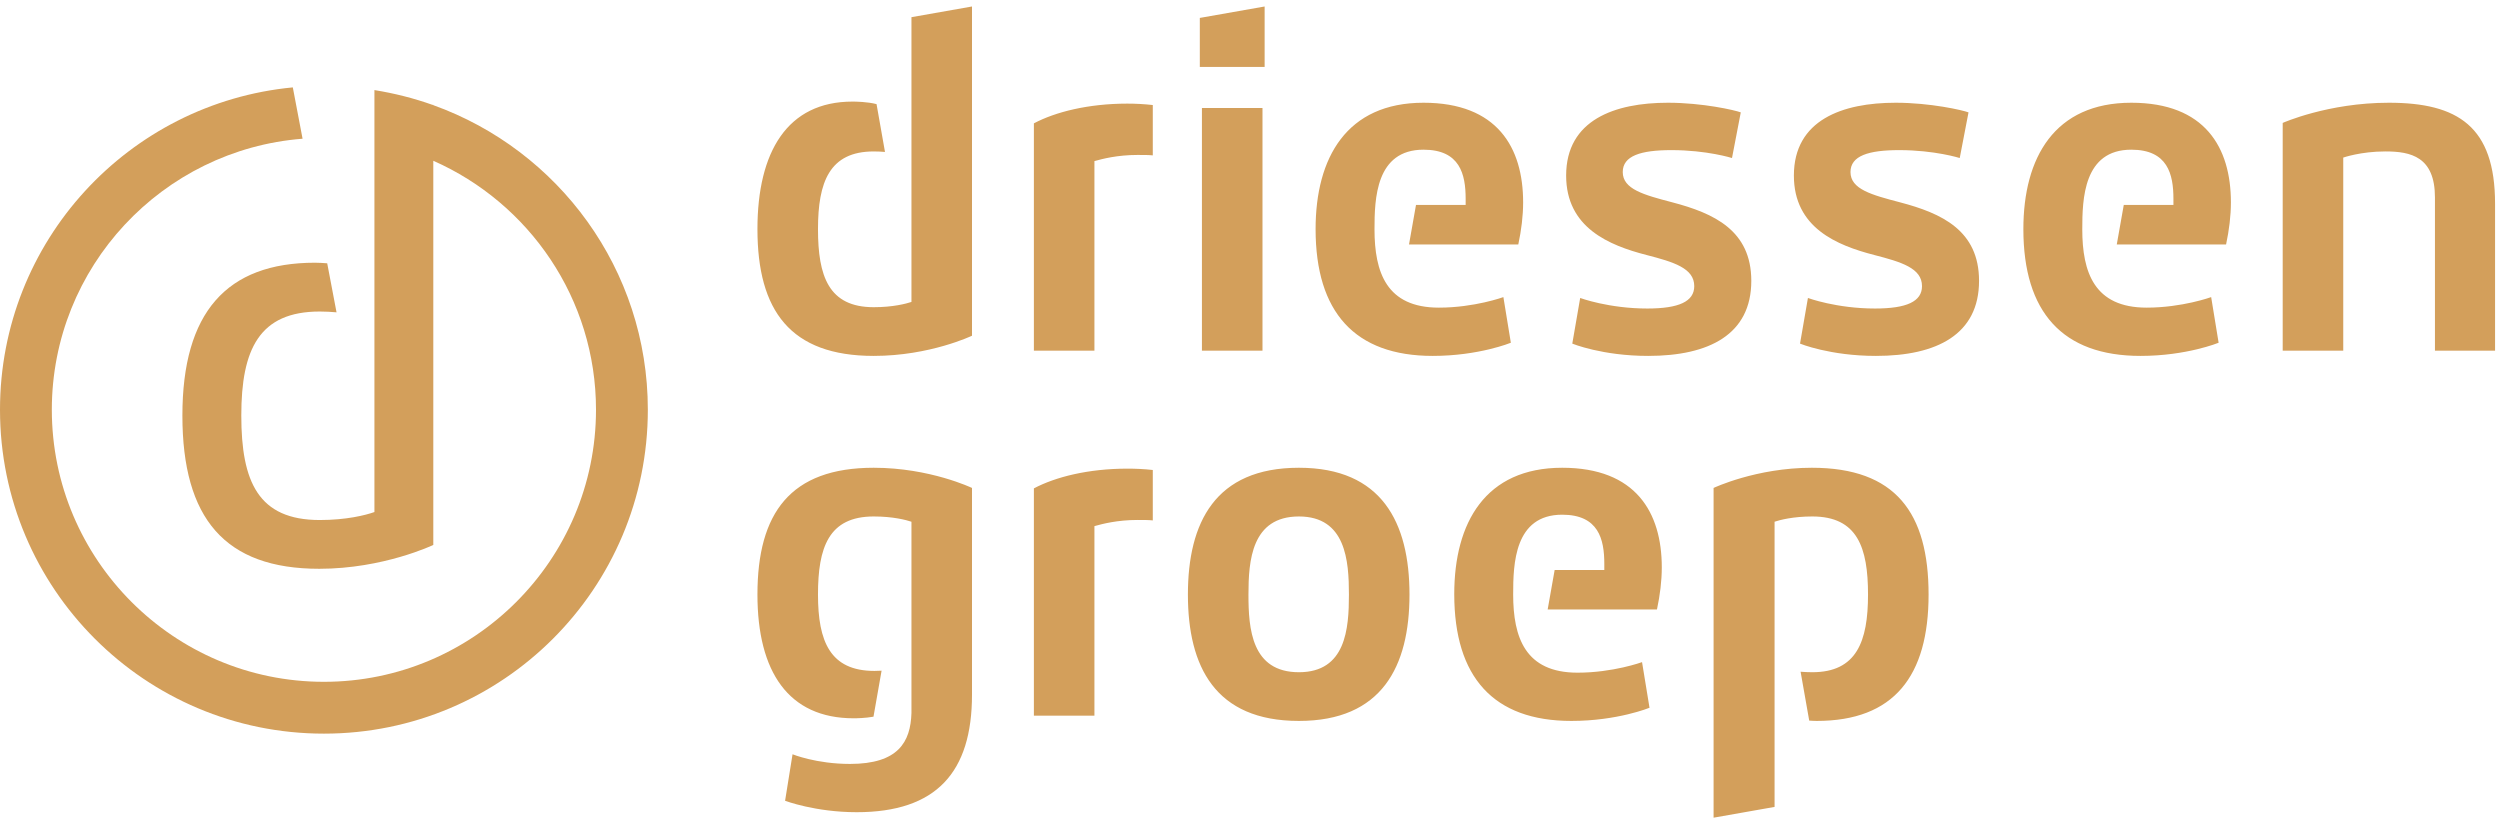 <?xml version="1.0" encoding="UTF-8"?>
<svg width="215px" height="71px" viewBox="0 0 215 71" version="1.1" xmlns="http://www.w3.org/2000/svg" xmlns:xlink="http://www.w3.org/1999/xlink">
    <!-- Generator: Sketch 49.2 (51160) - http://www.bohemiancoding.com/sketch -->
    <title>logo wit</title>
    <desc>Created with Sketch.</desc>
    <defs></defs>
    <g id="Bedrijven" stroke="none" stroke-width="1" fill="none" fill-rule="evenodd">
        <g id="DG-003-bedrijven-1-overzicht" transform="translate(-169, -2883)" fill="#D39F5B">
            <g id="footer" transform="translate(0, 2823)">
                <g id="driessen-groep" transform="translate(169, 60)">
                    <g id="logo-wit">
                        <path d="M75.14,40.227 C79.97,40.227 83.592,41.963 83.592,41.963 L83.592,59.698 L83.592,59.736 C83.592,66.415 80.536,69.849 73.668,69.849 C70.121,69.849 67.517,68.867 67.517,68.867 L68.159,64.868 C68.159,64.868 70.196,65.698 73.102,65.698 C77.253,65.698 78.309,63.811 78.385,61.32 L78.385,44.906 L78.385,44.869 C77.932,44.718 76.8,44.416 75.14,44.416 C71.253,44.416 70.347,47.095 70.347,51.132 C70.347,55.17 71.392,57.699 75.203,57.699 C75.418,57.699 75.619,57.69 75.816,57.679 L75.12,61.635 C74.413,61.762 73.649,61.773 73.411,61.773 C67.807,61.773 65.14,57.769 65.14,51.132 C65.14,44.114 67.97,40.227 75.14,40.227 Z M99.14,40.419 L99.14,44.756 C98.8,44.717 98.385,44.717 97.819,44.717 C96.083,44.717 94.8,45.057 94.121,45.246 L94.121,61.547 L88.914,61.547 L88.914,42.001 C90.763,41.02 93.593,40.303 96.951,40.303 C97.649,40.303 98.403,40.335 99.14,40.419 Z M111.706,62 C104.5,62 102.16,57.321 102.16,51.132 C102.16,44.943 104.5,40.227 111.706,40.227 C118.838,40.227 121.216,44.943 121.216,51.132 C121.216,57.321 118.838,62 111.706,62 Z M111.706,44.416 C107.631,44.416 107.367,48.226 107.367,51.132 C107.367,54.075 107.631,57.811 111.706,57.811 C115.744,57.811 116.008,54.075 116.008,51.132 C116.008,48.226 115.744,44.416 111.706,44.416 Z M133.7,49.019 L137.971,49.019 L137.971,48.491 C137.971,46.378 137.481,44.264 134.349,44.264 C130.241,44.264 130.132,48.49 130.132,51.114 C130.132,54.811 131.16,57.85 135.669,57.85 C138.726,57.85 141.216,56.943 141.216,56.943 L141.858,60.868 C141.858,60.868 139.103,62 135.141,62 C128.425,62 125.066,58.226 125.066,51.095 C125.066,44.943 127.745,40.227 134.349,40.227 C140.688,40.227 142.914,44.076 142.914,48.793 C142.914,49.962 142.763,51.171 142.499,52.415 L133.099,52.415 L133.7,49.019 Z M155.82,40.227 C163.028,40.227 165.858,44.113 165.858,51.132 C165.858,58.151 162.877,62 156.236,62 C156.01,62 155.805,61.984 155.593,61.973 L154.851,57.768 C155.166,57.794 155.5,57.811 155.858,57.811 C159.669,57.811 160.65,55.17 160.65,51.132 C160.65,47.095 159.744,44.416 155.858,44.416 C154.198,44.416 153.066,44.717 152.613,44.868 L152.613,69.395 L147.368,70.321 L147.368,41.963 C147.368,41.963 151.028,40.227 155.82,40.227 Z" id="groep"></path>
                        <path d="M209.406,16.985 C209.406,13.476 207.33,13.023 205.141,13.023 C203.029,13.023 201.519,13.552 201.519,13.552 L201.519,30.155 L196.312,30.155 L196.312,10.571 C196.312,10.571 200.199,8.835 205.443,8.835 C211.368,8.835 214.575,10.873 214.575,17.514 L214.575,30.155 L209.406,30.155 L209.406,16.985 Z M182.644,17.627 L186.915,17.627 L186.915,17.099 C186.915,14.986 186.425,12.873 183.292,12.873 C179.185,12.873 179.076,17.098 179.076,19.721 C179.076,23.419 180.104,26.457 184.613,26.457 C187.669,26.457 190.16,25.551 190.16,25.551 L190.801,29.476 C190.801,29.476 188.047,30.608 184.085,30.608 C177.368,30.608 174.01,26.834 174.01,19.703 C174.01,13.552 176.689,8.835 183.292,8.835 C189.632,8.835 191.858,12.684 191.858,17.401 C191.858,18.57 191.707,19.778 191.443,21.023 L182.043,21.023 L182.644,17.627 Z M143.82,17.401 C147.405,18.344 150.612,19.816 150.612,24.155 C150.612,28.759 146.99,30.608 141.745,30.608 C137.782,30.608 135.217,29.551 135.217,29.551 L135.896,25.626 C135.896,25.626 138.348,26.533 141.669,26.533 C144.386,26.533 145.706,25.929 145.706,24.608 C145.706,23.061 143.933,22.532 141.594,21.928 C138.386,21.099 134.688,19.589 134.688,15.099 C134.688,10.307 138.877,8.835 143.443,8.835 C146.424,8.835 149.216,9.477 149.707,9.665 L148.952,13.59 C148.952,13.59 146.801,12.91 143.745,12.91 C141.103,12.91 139.556,13.401 139.556,14.797 C139.556,16.269 141.367,16.759 143.82,17.401 Z M163.405,17.401 C166.99,18.344 170.198,19.816 170.198,24.155 C170.198,28.759 166.575,30.608 161.33,30.608 C157.368,30.608 154.802,29.551 154.802,29.551 L155.482,25.626 C155.482,25.626 157.934,26.533 161.255,26.533 C163.972,26.533 165.292,25.929 165.292,24.608 C165.292,23.061 163.519,22.532 161.179,21.928 C157.972,21.099 154.274,19.589 154.274,15.099 C154.274,10.307 158.462,8.835 163.028,8.835 C166.009,8.835 168.802,9.477 169.292,9.665 L168.537,13.59 C168.537,13.59 166.386,12.91 163.33,12.91 C160.688,12.91 159.142,13.401 159.142,14.797 C159.142,16.269 160.953,16.759 163.405,17.401 Z M121.775,17.627 L126.046,17.627 L126.046,17.099 C126.046,14.986 125.556,12.873 122.423,12.873 C118.316,12.873 118.207,17.098 118.207,19.721 C118.207,23.419 119.235,26.457 123.744,26.457 C126.801,26.457 129.291,25.551 129.291,25.551 L129.933,29.476 C129.933,29.476 127.178,30.608 123.216,30.608 C116.499,30.608 113.141,26.834 113.141,19.703 C113.141,13.552 115.82,8.835 122.423,8.835 C128.763,8.835 130.989,12.684 130.989,17.401 C130.989,18.57 130.838,19.778 130.574,21.023 L121.175,21.023 L121.775,17.627 Z M103.366,30.155 L103.366,9.288 L108.574,9.288 L108.574,30.155 L103.366,30.155 Z M108.758,5.754 L103.184,5.754 L103.184,1.541 L108.758,0.558 L108.758,5.754 Z M99.14,9.033 L99.14,13.363 C98.8,13.326 98.385,13.326 97.819,13.326 C96.083,13.326 94.8,13.665 94.121,13.854 L94.121,30.155 L88.914,30.155 L88.914,10.608 C90.763,9.627 93.593,8.911 96.951,8.911 C97.649,8.911 98.403,8.949 99.14,9.033 Z M73.308,8.737 C73.588,8.737 74.598,8.75 75.383,8.954 L76.109,13.067 C75.807,13.041 75.486,13.024 75.14,13.024 C71.328,13.024 70.347,15.665 70.347,19.702 C70.347,23.74 71.253,26.419 75.14,26.419 C76.799,26.419 77.932,26.117 78.385,25.967 L78.385,1.477 L83.592,0.558 L83.592,28.872 C83.592,28.872 79.97,30.608 75.14,30.608 C67.97,30.608 65.14,26.721 65.14,19.702 C65.14,13.065 67.704,8.737 73.308,8.737 Z" id="driessen"></path>
                        <path d="M37.264,9.044 L37.264,9.021 L37.187,9.015 C35.586,8.446 33.918,8.025 32.201,7.747 L32.201,44.021 L32.201,44.035 C31.425,44.31 29.783,44.722 27.502,44.722 C22.212,44.722 20.752,41.435 20.752,35.732 C20.752,30.03 22.301,26.791 27.502,26.791 C28.015,26.791 28.491,26.82 28.942,26.861 L28.14,22.644 C27.797,22.621 27.459,22.593 27.093,22.593 C19.475,22.593 15.686,26.884 15.686,35.732 C15.686,44.585 19.337,48.916 27.458,48.916 C32.978,48.916 37.264,46.866 37.264,46.866 L37.264,13.827 C45.492,17.457 51.256,25.681 51.256,35.237 C51.256,48.139 40.759,58.636 27.857,58.636 C14.954,58.636 4.457,48.139 4.457,35.237 C4.457,22.954 13.975,12.872 26.021,11.93 L25.182,7.516 C11.053,8.862 5.58441558e-05,20.755 5.58441558e-05,35.237 C5.58441558e-05,50.621 12.472,63.093 27.857,63.093 C43.241,63.093 55.714,50.621 55.714,35.237 C55.714,23.159 48.013,12.906 37.264,9.044" id="icon"></path>
                    </g>
                </g>
            </g>
        </g>
    </g>
</svg>
